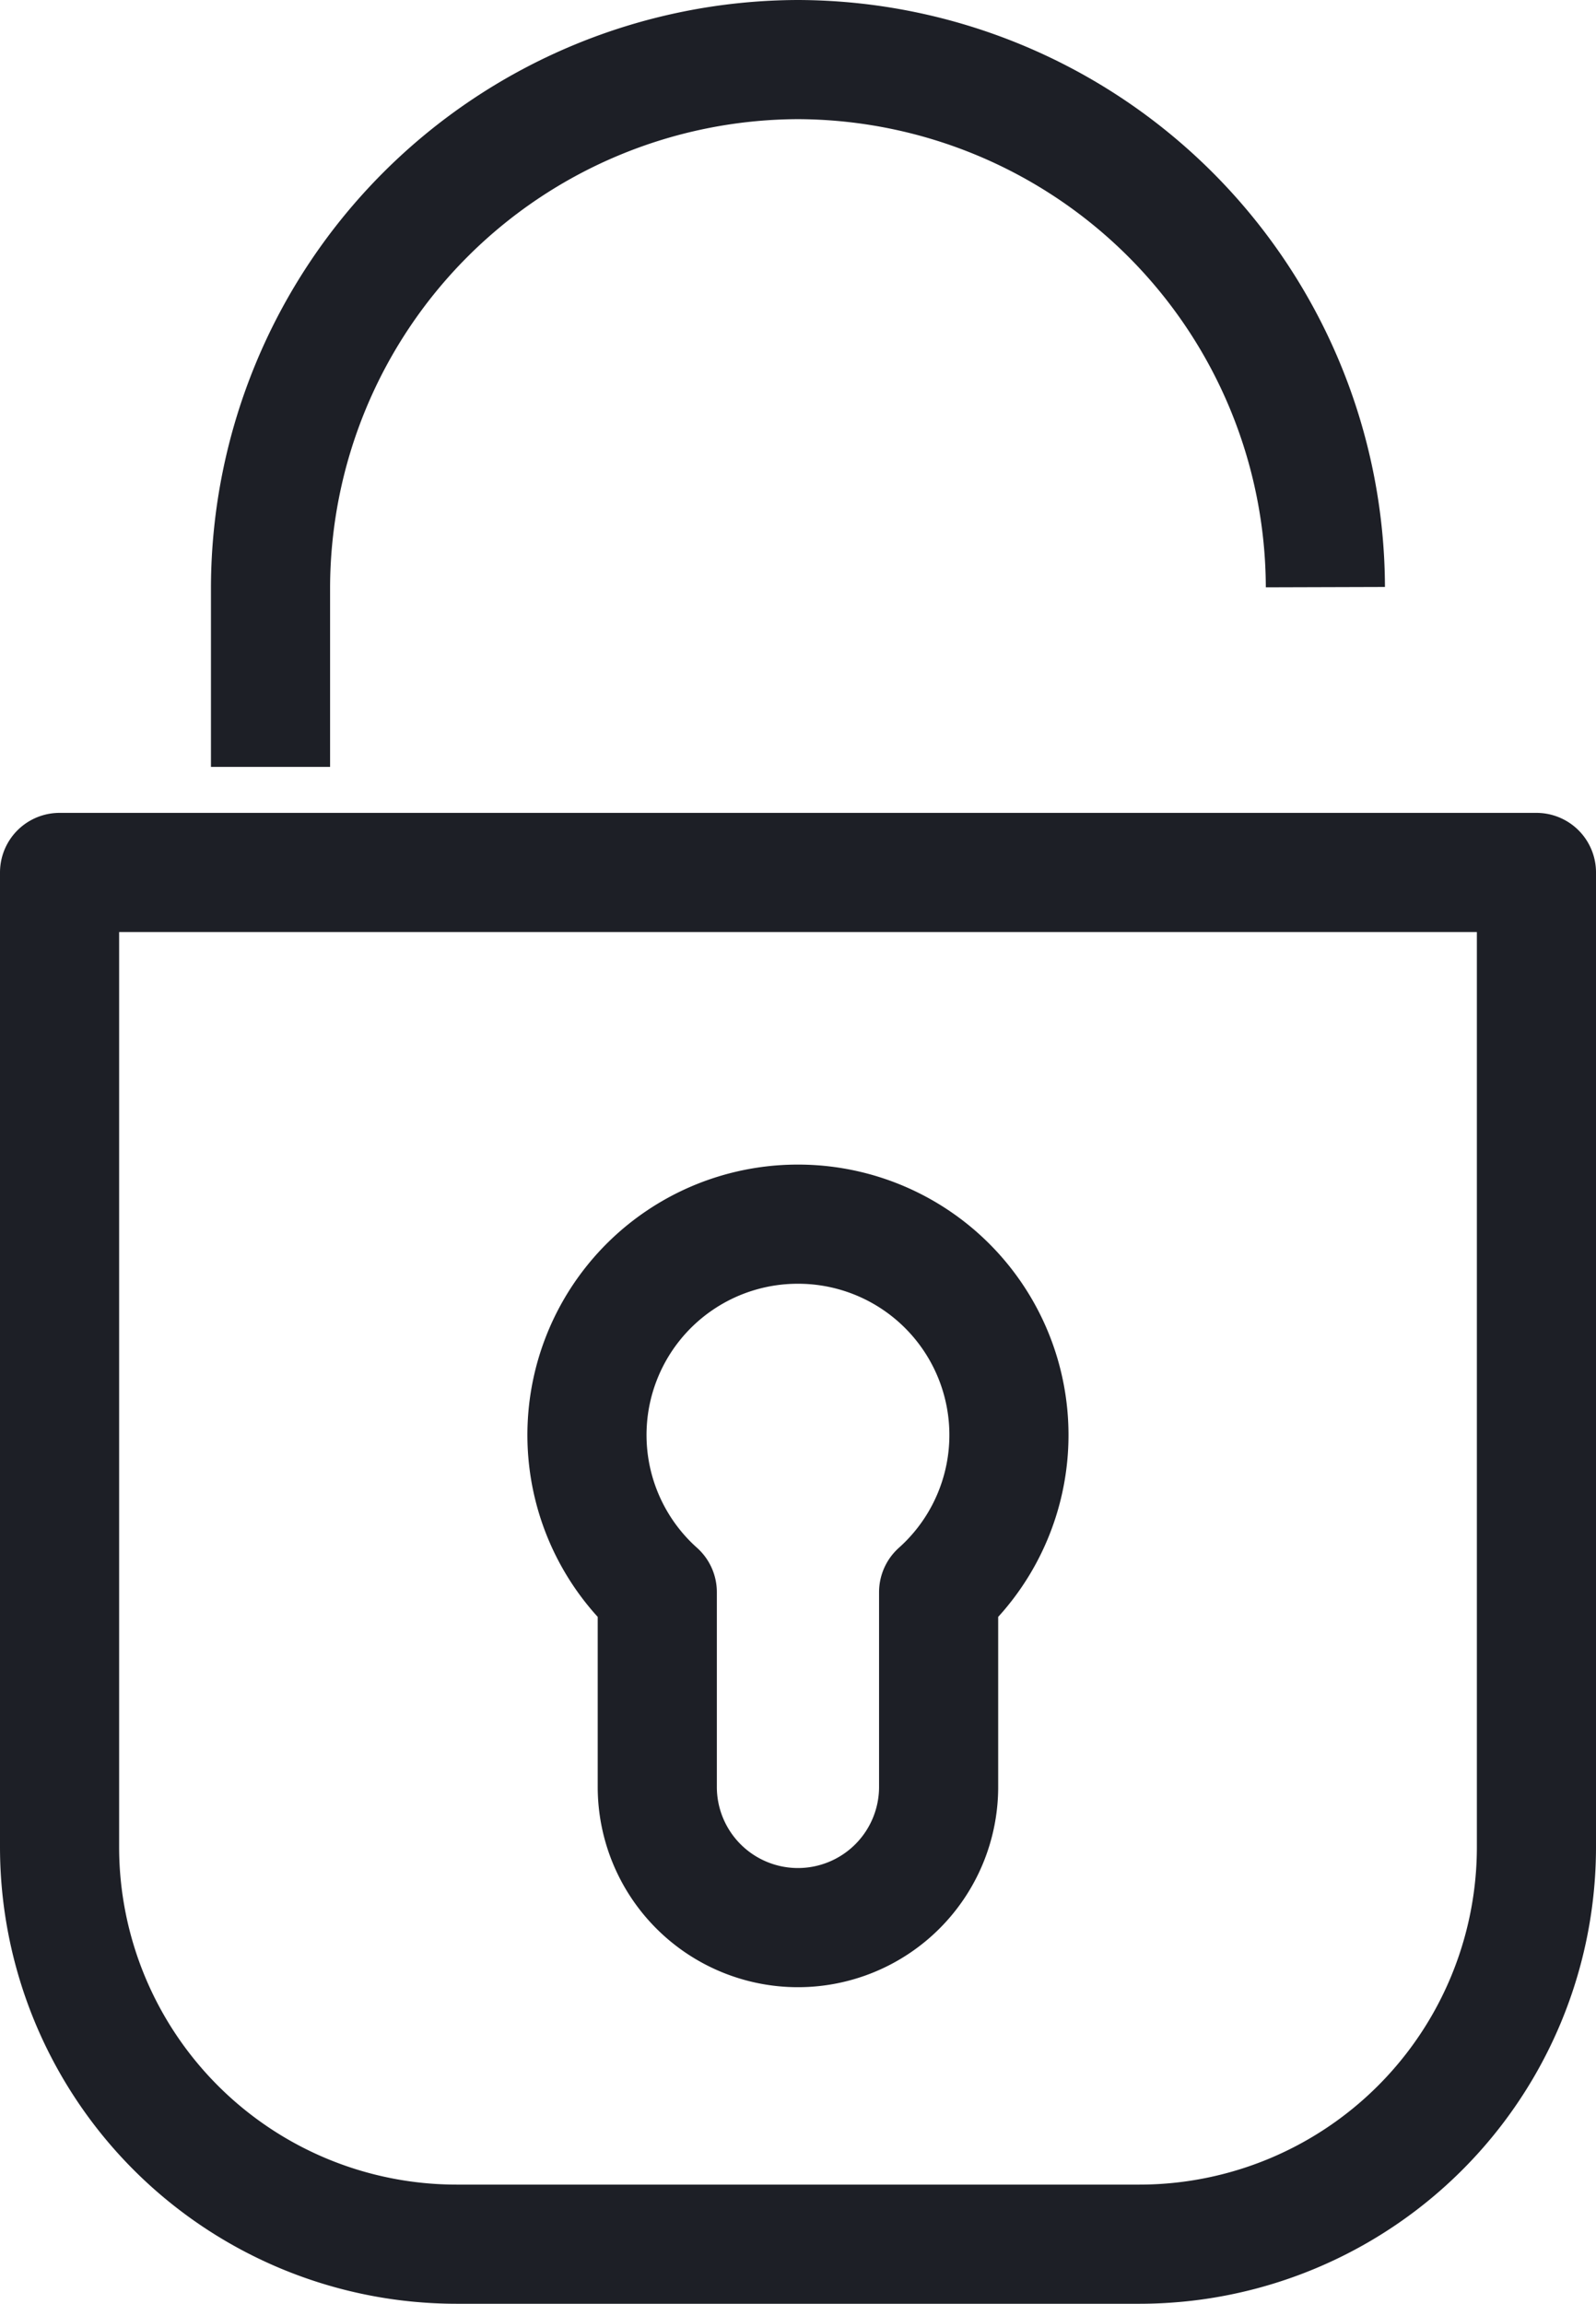 <svg xmlns="http://www.w3.org/2000/svg" width="16.077" height="23.2" viewBox="0 0 16.077 23.2">
  <g id="padloock" transform="translate(0.6 0.6)">
    <path id="Path_3516" data-name="Path 3516" d="M310,223.068v-1.81a5.329,5.329,0,0,1,5.313-5.313h0a5.329,5.329,0,0,1,5.313,5.313" transform="translate(-307.875 -215.945)" fill="none" stroke="#1d1f26" stroke-linejoin="round" stroke-width="1.2"/>
    <path id="Rectangle_1754" data-name="Rectangle 1754" d="M0,0H14.877a0,0,0,0,1,0,0V9.814a4,4,0,0,1-4,4H4a4,4,0,0,1-4-4V0A0,0,0,0,1,0,0Z" transform="translate(0 8.186)" fill="none" stroke="#1d1f26" stroke-linejoin="round" stroke-width="1.2"/>
    <path id="Path_3517" data-name="Path 3517" d="M321.125,249.055a2.123,2.123,0,0,0-1.417,3.706v1.961a1.417,1.417,0,1,0,2.834,0v-1.961a2.123,2.123,0,0,0-1.417-3.706Z" transform="translate(-313.687 -237.327)" fill="none" stroke="#1d1f26" stroke-linecap="round" stroke-linejoin="round" stroke-width="1.2"/>
  </g>
</svg>
